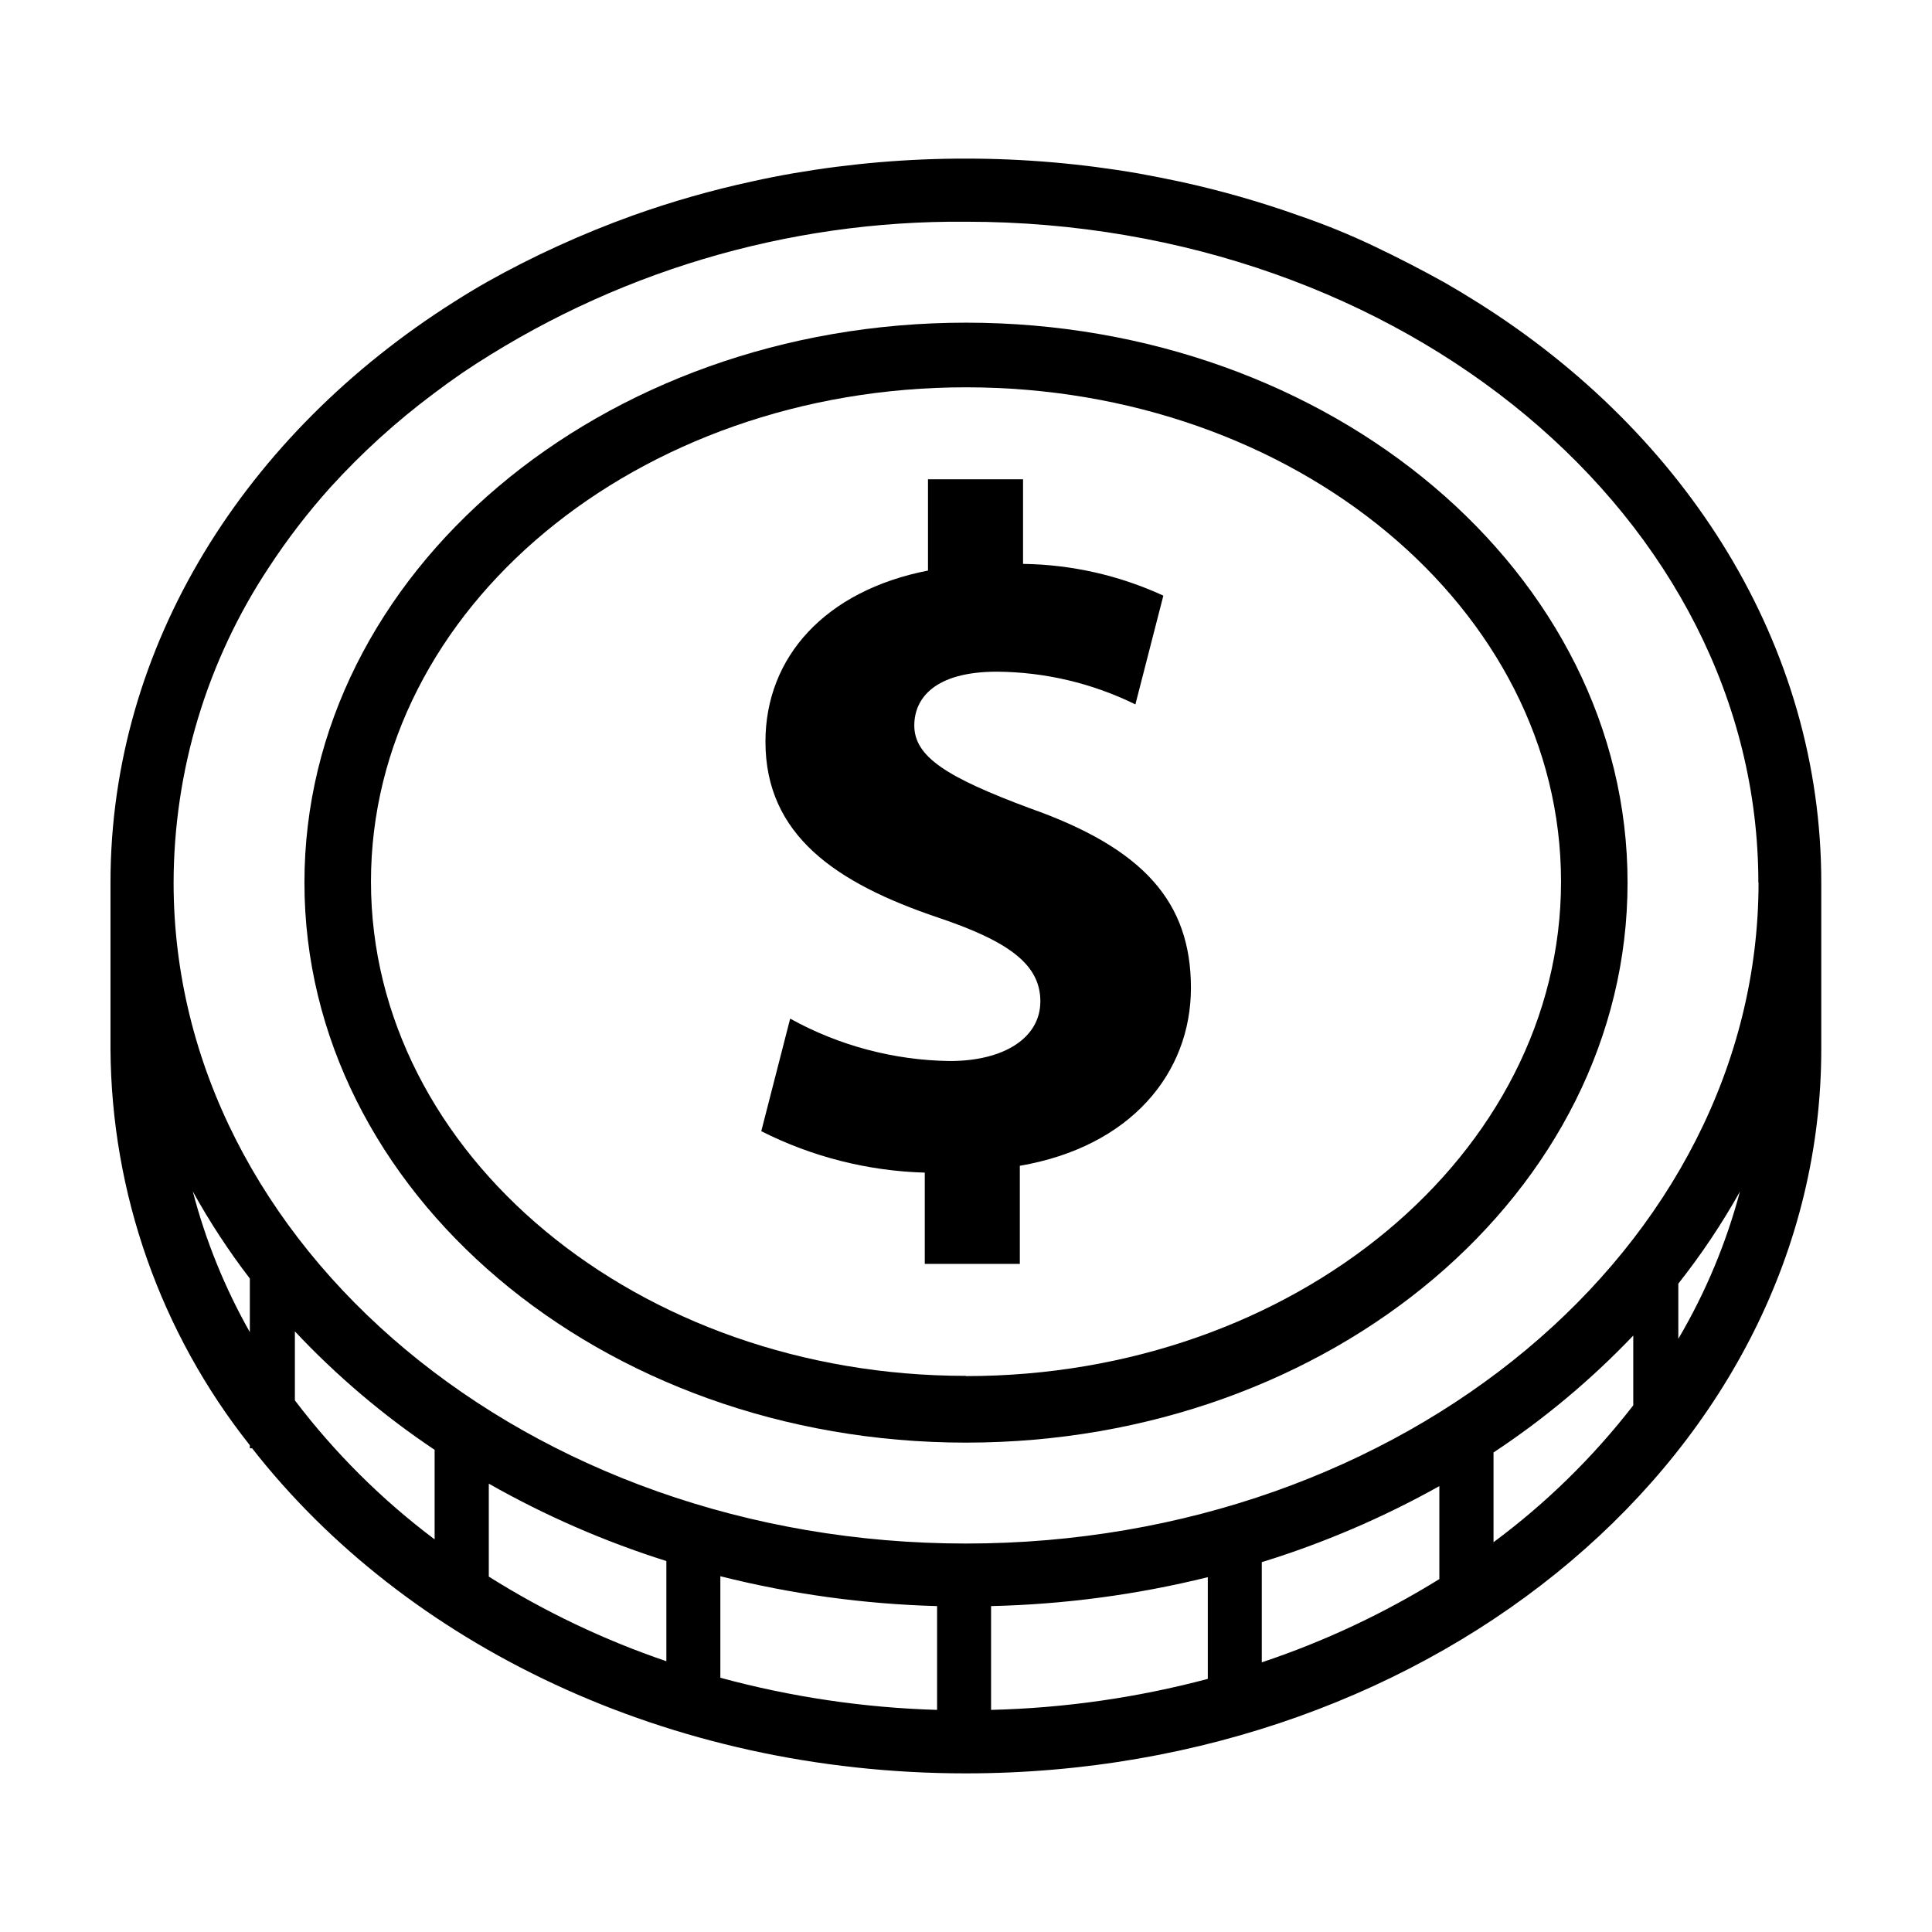 <?xml version="1.0" encoding="UTF-8"?>
<!-- The Best Svg Icon site in the world: iconSvg.co, Visit us! https://iconsvg.co -->
<svg fill="#000000" width="800px" height="800px" version="1.1" viewBox="144 144 512 512" xmlns="http://www.w3.org/2000/svg">
 <g>
  <path d="m416.88 358.18c-21.914-8.164-30.582-13.605-30.582-21.918 0-7.152 5.34-14.258 21.914-14.258h0.004c12.723 0.094 25.258 3.055 36.676 8.668l7.406-28.816v-0.004c-11.668-5.375-24.336-8.242-37.18-8.414v-22.418h-25.191v24.184c-27.258 5.34-43.074 22.922-43.074 45.344 0 24.738 18.59 37.484 45.848 46.652 18.844 6.348 27.004 12.496 27.004 22.168s-9.625 15.816-23.984 15.816c-14.816-0.203-29.352-4.062-42.32-11.234l-7.656 29.824v0.004c13.457 6.801 28.254 10.551 43.328 10.98v24.184h25.191v-25.996c29.32-5.039 45.344-24.484 45.344-47.156-0.004-22.672-12.445-36.93-42.727-47.609z"/>
  <path d="m535.62 224.17c-2.922-1.848-5.879-3.629-8.867-5.34-6.047-3.359-12.277-6.566-18.691-9.621-6.414-3.055-13.016-5.742-19.801-8.062-10.324-3.684-20.875-6.695-31.59-9.02-3.629-0.773-7.289-1.496-10.984-2.168l0.004 0.004c-15.094-2.613-30.379-3.93-45.695-3.93-15.316-0.016-30.605 1.281-45.695 3.879-3.695 0.637-7.356 1.359-10.984 2.168-10.715 2.32-21.266 5.332-31.59 9.016-6.719 2.418-13.316 5.106-19.801 8.062-6.481 2.953-12.711 6.113-18.691 9.473-3.023 1.715-5.981 3.492-8.867 5.34-55.316 34.965-91.086 91.035-91.086 153.91v44.184c0.238 38.125 13.242 75.07 36.93 104.94v0.805h0.605c40.559 51.891 110.13 86.152 189.13 86.152 125.2 0 226.71-85.898 226.71-191.9v-44.129c0.047-62.93-35.723-119-91.039-153.77zm-325.41 272.86c-6.637-11.719-11.715-24.25-15.117-37.281 4.461 8.055 9.512 15.77 15.117 23.074zm48.969 54.914v0.004c-13.988-10.504-26.453-22.898-37.031-36.832v-18.285c11.113 11.832 23.539 22.363 37.031 31.387zm61.414 32.293v0.004c-16.504-5.617-32.297-13.141-47.055-22.422v-24.633c14.918 8.473 30.691 15.348 47.055 20.504zm71.742 12.898v0.004c-19.414-0.566-38.691-3.426-57.434-8.516v-26.902c18.797 4.734 38.059 7.387 57.434 7.91zm71.742-8.211c-18.754 4.988-38.031 7.742-57.434 8.215v-27.508c19.367-0.441 38.629-3.012 57.434-7.66zm61.363-26.449c-14.777 9.152-30.566 16.559-47.055 22.066v-26.551c16.352-5.047 32.121-11.801 47.055-20.152zm51.391-46.047c-10.625 13.73-23.086 25.934-37.031 36.273v-23.781c13.469-8.902 25.891-19.297 37.031-30.984zm11.941-17.633v-14.613c6.074-7.684 11.531-15.836 16.32-24.383-3.641 13.68-9.133 26.801-16.32 38.996zm21.262-120.91c-0.055 96.629-94.164 175.17-210.04 175.17-115.88 0-209.99-78.543-209.99-175.17 0.066-29.676 8.824-58.68 25.191-83.434 4.902-7.512 10.379-14.637 16.371-21.309 8.305-9.137 17.465-17.453 27.359-24.84 2.484-1.883 5.019-3.711 7.609-5.492h-0.004c39.434-26.5 85.953-40.461 133.46-40.051 115.88 0 209.99 78.594 209.99 175.18z"/>
  <path d="m400 229.51c-96.832 0-175.32 66.453-175.32 148.37-0.004 81.922 78.492 148.43 175.32 148.43s175.32-66.453 175.32-148.42c0-81.973-78.492-148.38-175.32-148.38zm0 279.11c-86.957 0-157.69-58.645-157.69-130.99s70.535-130.99 157.69-130.99c87.16 0 157.69 58.645 157.69 130.99 0 72.352-70.734 131.05-157.69 131.05z"/>
 </g>
</svg>